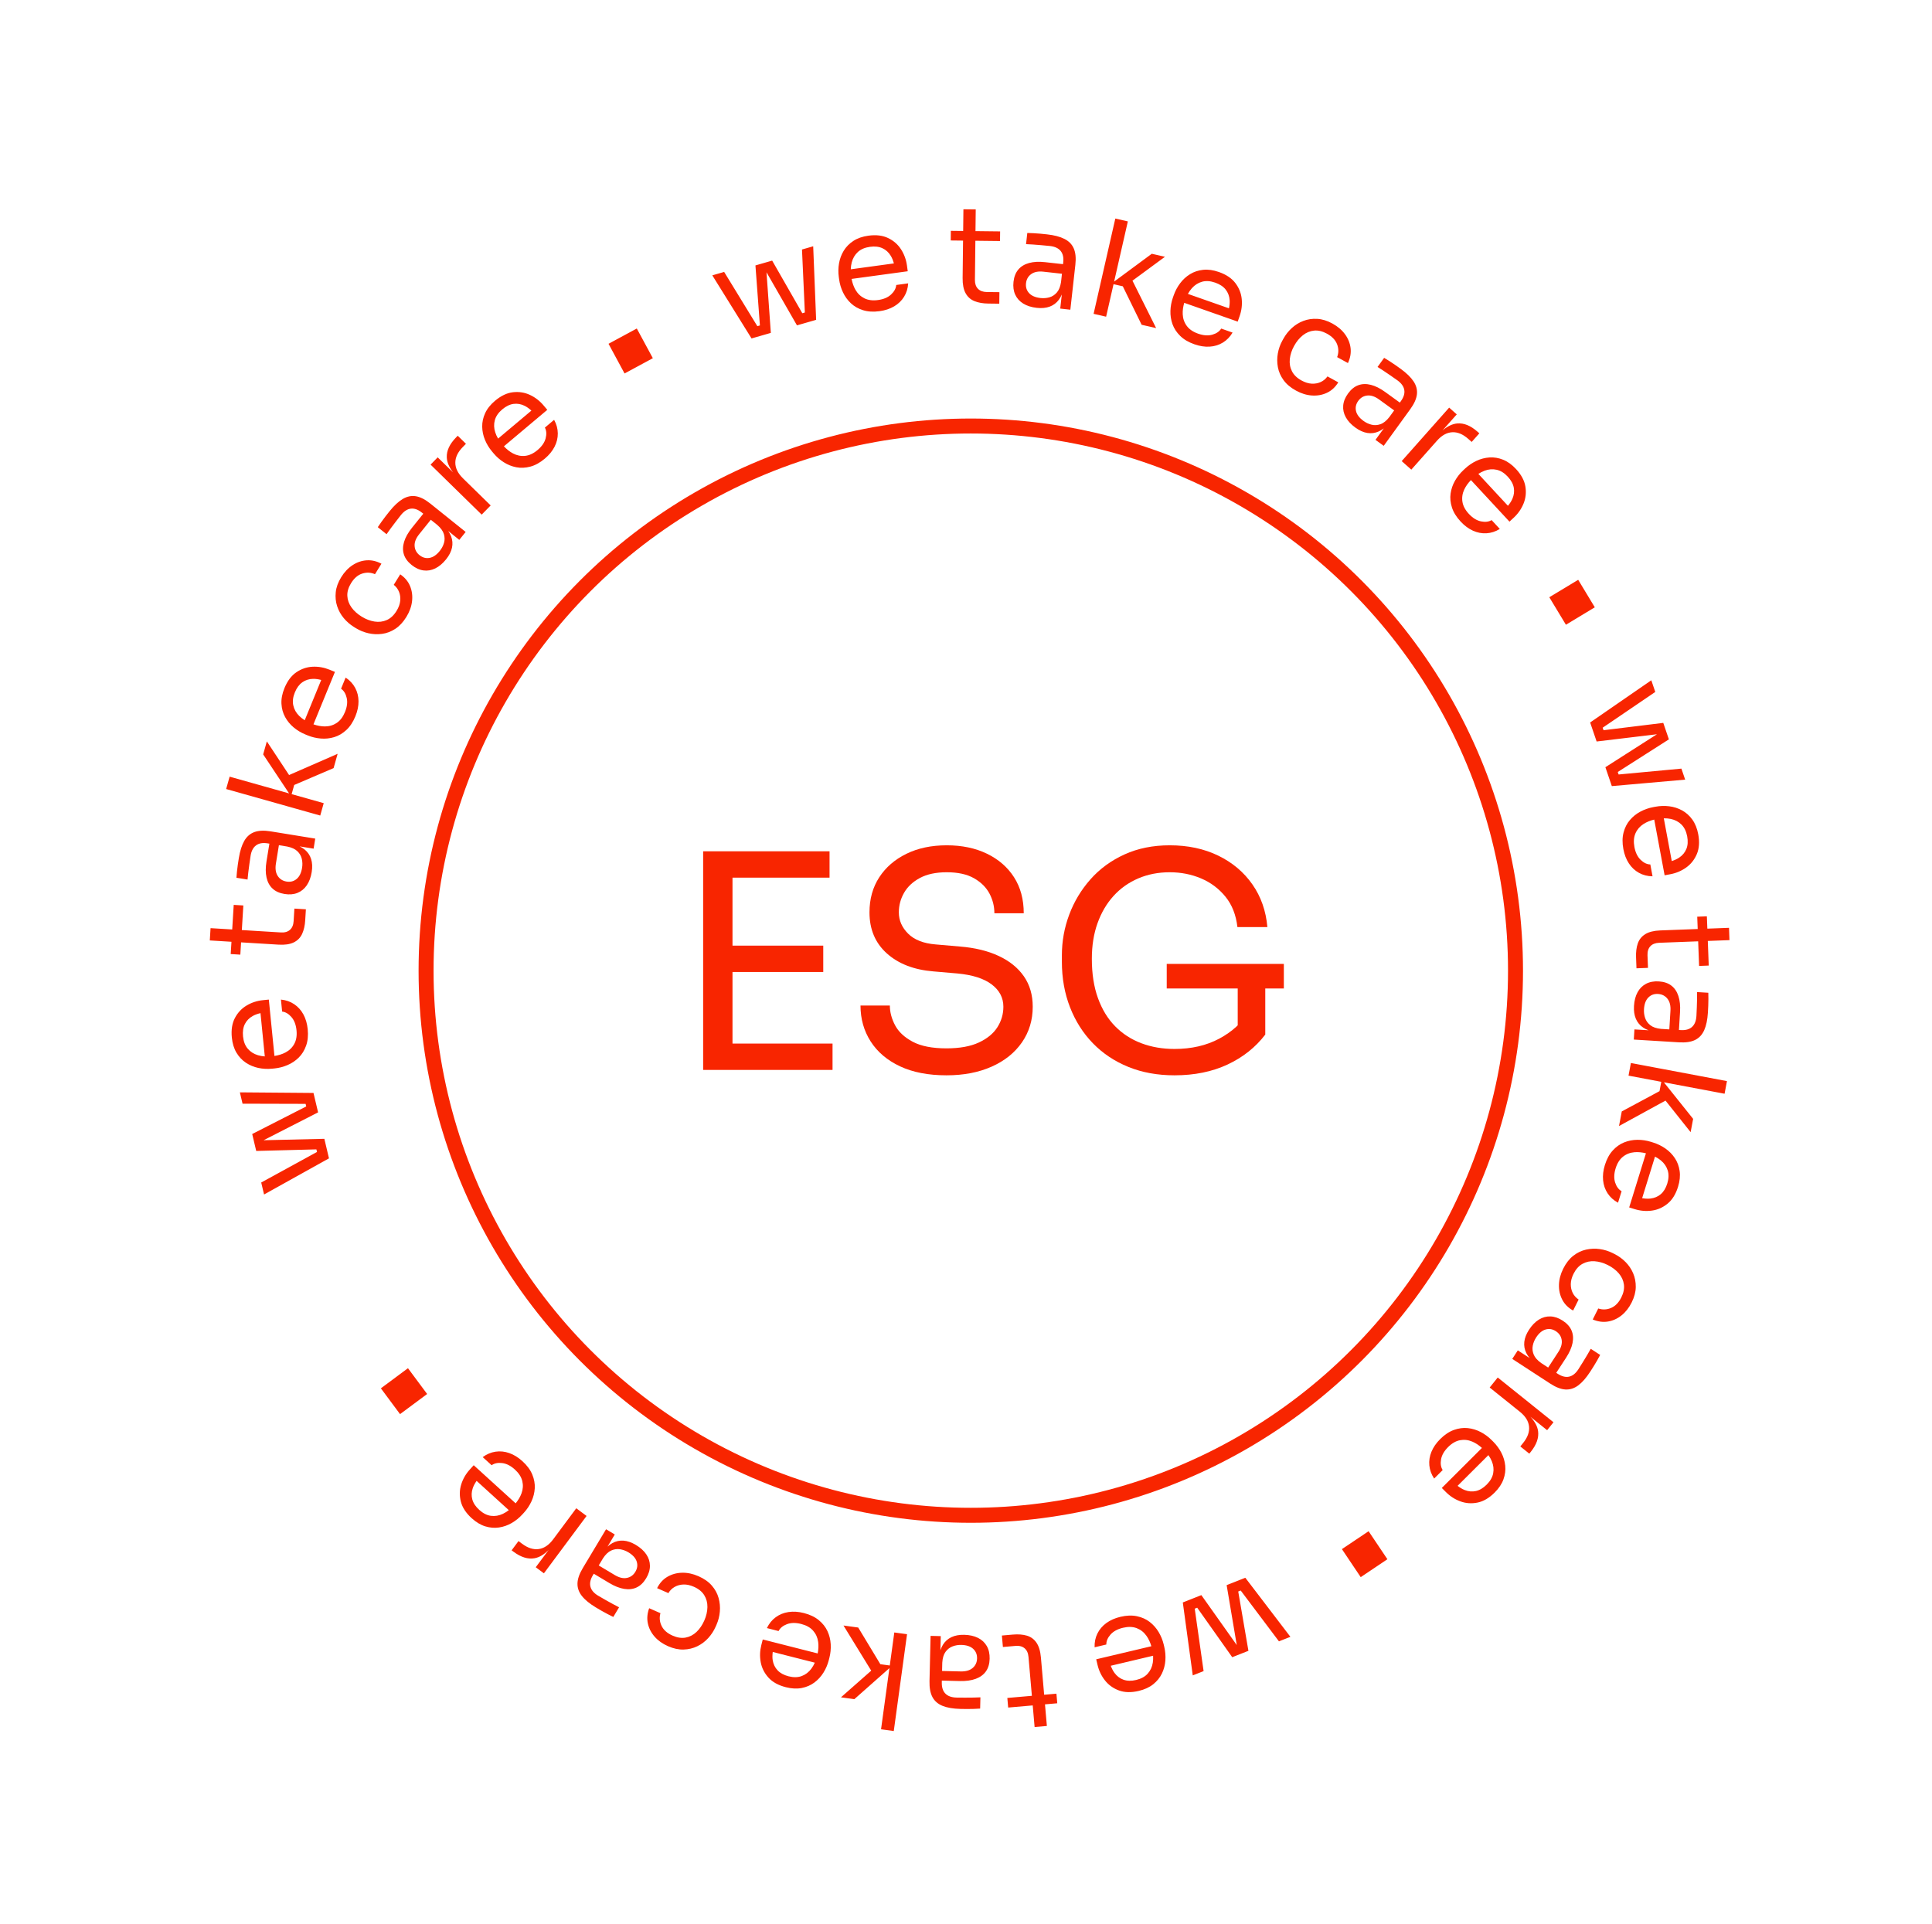 <?xml version="1.0" encoding="UTF-8"?>
<svg width="258px" height="257px" viewBox="0 0 258 257" version="1.1" xmlns="http://www.w3.org/2000/svg" xmlns:xlink="http://www.w3.org/1999/xlink">
    <title>Group 4</title>
    <g id="Symbols" stroke="none" stroke-width="1" fill="none" fill-rule="evenodd">
        <g id="Bielefeld-einfachx-10T"></g>
        <g id="footer-HD" transform="translate(-831, -6)">
            <g id="Group-4" transform="translate(825, 0)">
                <g id="Group-5" transform="translate(61.898, 61.898)">
                    <circle id="Oval" stroke="#F82500" stroke-width="2" cx="73.742" cy="73.742" r="72.742"></circle>
                    <g id="ESG" transform="translate(33.5, 48)" fill="#F82500" fill-rule="nonzero">
                        <path d="M4.5,39 L4.5,9.8 L8.42,9.8 L8.42,39 L4.5,39 Z M7.62,39 L7.62,35.48 L21.78,35.48 L21.78,39 L7.62,39 Z M7.62,25.92 L7.62,22.4 L20.54,22.4 L20.54,25.92 L7.62,25.92 Z M7.62,13.32 L7.62,9.8 L21.38,9.8 L21.38,13.32 L7.62,13.32 Z" id="Shape"></path>
                        <path d="M36.993,39.72 C34.567,39.72 32.5,39.32 30.793,38.52 C29.087,37.72 27.78,36.613 26.873,35.2 C25.967,33.787 25.513,32.187 25.513,30.4 L29.433,30.4 C29.433,31.28 29.667,32.16 30.133,33.04 C30.6,33.92 31.387,34.653 32.493,35.24 C33.6,35.827 35.1,36.12 36.993,36.12 C38.753,36.12 40.193,35.86 41.313,35.34 C42.433,34.82 43.26,34.14 43.793,33.3 C44.327,32.46 44.593,31.547 44.593,30.56 C44.593,29.36 44.073,28.367 43.033,27.58 C41.993,26.793 40.473,26.307 38.473,26.12 L35.233,25.84 C32.647,25.627 30.58,24.827 29.033,23.44 C27.487,22.053 26.713,20.227 26.713,17.96 C26.713,16.173 27.147,14.613 28.013,13.28 C28.88,11.947 30.087,10.9 31.633,10.14 C33.18,9.38 34.98,9 37.033,9 C39.06,9 40.847,9.373 42.393,10.12 C43.94,10.867 45.147,11.913 46.013,13.26 C46.88,14.607 47.313,16.213 47.313,18.08 L43.393,18.08 C43.393,17.147 43.173,16.267 42.733,15.44 C42.293,14.613 41.607,13.933 40.673,13.4 C39.74,12.867 38.527,12.6 37.033,12.6 C35.593,12.6 34.4,12.853 33.453,13.36 C32.507,13.867 31.8,14.527 31.333,15.34 C30.867,16.153 30.633,17.027 30.633,17.96 C30.633,19.027 31.047,19.973 31.873,20.8 C32.7,21.627 33.927,22.107 35.553,22.24 L38.793,22.52 C40.793,22.68 42.52,23.1 43.973,23.78 C45.427,24.46 46.547,25.367 47.333,26.5 C48.12,27.633 48.513,28.987 48.513,30.56 C48.513,32.347 48.033,33.933 47.073,35.32 C46.113,36.707 44.767,37.787 43.033,38.56 C41.3,39.333 39.287,39.72 36.993,39.72 Z" id="Path"></path>
                        <path d="M67.447,39.72 C65.18,39.72 63.127,39.347 61.287,38.6 C59.447,37.853 57.867,36.8 56.547,35.44 C55.227,34.08 54.207,32.473 53.487,30.62 C52.767,28.767 52.407,26.747 52.407,24.56 L52.407,23.68 C52.407,21.813 52.733,20.007 53.387,18.26 C54.04,16.513 54.987,14.94 56.227,13.54 C57.467,12.14 58.98,11.033 60.767,10.22 C62.553,9.407 64.567,9 66.807,9 C69.233,9 71.393,9.46 73.287,10.38 C75.18,11.3 76.7,12.58 77.847,14.22 C78.993,15.86 79.66,17.76 79.847,19.92 L75.847,19.92 C75.66,18.293 75.127,16.94 74.247,15.86 C73.367,14.78 72.28,13.967 70.987,13.42 C69.693,12.873 68.3,12.6 66.807,12.6 C65.287,12.6 63.887,12.873 62.607,13.42 C61.327,13.967 60.227,14.747 59.307,15.76 C58.387,16.773 57.673,17.987 57.167,19.4 C56.66,20.813 56.407,22.4 56.407,24.16 C56.407,26.16 56.68,27.913 57.227,29.42 C57.773,30.927 58.54,32.18 59.527,33.18 C60.513,34.18 61.68,34.933 63.027,35.44 C64.373,35.947 65.847,36.2 67.447,36.2 C69.713,36.2 71.707,35.74 73.427,34.82 C75.147,33.9 76.447,32.707 77.327,31.24 L75.887,36 L75.887,27.32 L79.567,27.32 L79.567,34.28 C78.26,35.987 76.58,37.32 74.527,38.28 C72.473,39.24 70.113,39.72 67.447,39.72 Z M66.407,28.12 L66.407,24.84 L82.047,24.84 L82.047,28.12 L66.407,28.12 Z" id="Shape"></path>
                    </g>
                </g>
                <g id="Group-92" transform="translate(135.5, 135.5) rotate(-71) translate(-135.5, -135.5)translate(28.898, 28.898)">
                    <path d="M106.602,213.203 C165.476,213.203 213.203,165.476 213.203,106.602 C213.203,47.727 165.476,0 106.602,0 C47.727,0 0,47.727 0,106.602 C0,165.476 47.727,213.203 106.602,213.203 Z" id="Stroke-1"></path>
                    <path d="M13.351,74.009 L14.817,74.475 L14.632,75.054 C14.343,75.963 14.363,76.739 14.691,77.38 C15.018,78.023 15.636,78.488 16.545,78.777 L21.47,80.342 L20.95,81.978 L11.85,79.085 L12.262,77.79 L15,78.661 C14.214,78.283 13.66,77.811 13.346,77.244 C12.912,76.462 12.881,75.486 13.253,74.316 L13.351,74.009 Z M19.478,64.779 C20.254,64.755 21.008,64.902 21.742,65.218 L22.449,65.522 L19.458,72.474 C19.975,72.664 20.48,72.77 20.971,72.779 C21.557,72.791 22.086,72.646 22.56,72.343 C23.034,72.041 23.412,71.561 23.695,70.905 C23.992,70.215 24.08,69.588 23.959,69.023 C23.839,68.459 23.594,68.046 23.227,67.784 L23.863,66.305 C24.414,66.685 24.83,67.15 25.113,67.699 C25.396,68.249 25.534,68.848 25.528,69.493 C25.523,70.141 25.372,70.808 25.074,71.498 C24.745,72.265 24.328,72.871 23.825,73.316 C23.322,73.762 22.779,74.066 22.196,74.231 C21.612,74.395 21.016,74.447 20.407,74.385 C19.797,74.325 19.213,74.174 18.654,73.934 L18.359,73.806 C17.789,73.561 17.273,73.239 16.809,72.838 C16.345,72.438 15.973,71.969 15.691,71.432 C15.409,70.896 15.256,70.301 15.232,69.649 C15.208,68.996 15.354,68.303 15.669,67.569 C16.079,66.616 16.623,65.919 17.299,65.477 C17.976,65.035 18.702,64.802 19.478,64.779 Z M19.511,66.399 C18.972,66.401 18.492,66.544 18.07,66.83 C17.649,67.116 17.308,67.56 17.049,68.163 C16.781,68.786 16.7,69.365 16.808,69.898 C16.917,70.431 17.174,70.905 17.579,71.32 C17.788,71.533 18.029,71.728 18.301,71.905 L20.597,66.567 C20.219,66.458 19.855,66.398 19.511,66.399 Z M14.713,88.097 L15.226,85.665 L16.311,85.894 L16.311,85.894 C16.913,86.046 17.36,86.277 17.654,86.589 C17.947,86.9 18.129,87.253 18.198,87.645 C18.268,88.037 18.26,88.432 18.177,88.828 C18.034,89.505 17.767,89.991 17.376,90.286 C16.984,90.581 16.533,90.674 16.019,90.566 C15.506,90.458 15.124,90.188 14.874,89.757 C14.623,89.328 14.57,88.774 14.713,88.097 M10.967,89.134 C11.029,88.781 11.095,88.411 11.164,88.024 C11.234,87.636 11.307,87.262 11.383,86.9 C11.519,86.259 11.785,85.806 12.182,85.543 C12.579,85.279 13.098,85.215 13.739,85.351 L13.967,85.399 L13.468,87.761 C13.298,88.566 13.266,89.278 13.373,89.898 C13.48,90.517 13.723,91.022 14.103,91.413 C14.484,91.804 15.007,92.07 15.672,92.211 C16.313,92.346 16.89,92.325 17.403,92.147 C17.916,91.969 18.346,91.651 18.691,91.194 C19.037,90.737 19.285,90.159 19.433,89.459 C19.57,88.806 19.571,88.224 19.436,87.714 C19.299,87.204 19.035,86.771 18.641,86.414 C18.452,86.242 18.231,86.09 17.982,85.955 L19.835,86.345 L20.115,85.016 L14.201,83.767 C13.326,83.583 12.602,83.582 12.027,83.765 C11.452,83.949 10.987,84.319 10.632,84.878 C10.276,85.436 9.998,86.193 9.795,87.15 C9.736,87.43 9.678,87.722 9.619,88.026 C9.562,88.332 9.511,88.628 9.468,88.918 C9.425,89.207 9.388,89.483 9.357,89.744 L10.827,90.054 C10.858,89.793 10.905,89.486 10.967,89.134 M9.309,101.626 C9.745,102.063 10.247,102.404 10.812,102.647 C11.379,102.891 11.964,103.038 12.57,103.089 L12.891,103.115 C13.473,103.163 14.064,103.113 14.661,102.965 C15.26,102.817 15.816,102.567 16.329,102.214 C16.843,101.862 17.267,101.397 17.601,100.821 C17.936,100.245 18.137,99.546 18.205,98.726 C18.271,97.919 18.18,97.179 17.93,96.506 C17.681,95.834 17.299,95.276 16.785,94.833 C16.272,94.39 15.642,94.12 14.897,94.022 L14.761,95.662 C15.161,95.743 15.512,95.915 15.813,96.179 C16.115,96.443 16.344,96.779 16.502,97.186 C16.659,97.594 16.716,98.065 16.672,98.6 C16.615,99.29 16.411,99.849 16.058,100.281 C15.706,100.712 15.25,101.019 14.69,101.2 C14.131,101.381 13.525,101.445 12.872,101.391 C12.194,101.335 11.598,101.173 11.082,100.902 C10.566,100.633 10.172,100.259 9.9,99.782 C9.628,99.305 9.52,98.728 9.576,98.051 C9.641,97.267 9.892,96.66 10.328,96.229 C10.764,95.798 11.282,95.566 11.883,95.532 L12.018,93.893 C11.278,93.879 10.621,94.043 10.049,94.385 C9.477,94.726 9.016,95.203 8.666,95.814 C8.317,96.425 8.109,97.129 8.044,97.924 C7.978,98.721 8.064,99.428 8.3,100.045 C8.535,100.663 8.872,101.19 9.309,101.626 M135.016,19.109 C135.193,18.615 135.513,18.274 135.973,18.085 C136.433,17.895 136.989,17.917 137.64,18.151 L139.98,18.991 L139.605,20.035 C139.372,20.61 139.082,21.022 138.733,21.27 C138.384,21.518 138.01,21.651 137.613,21.666 C137.214,21.681 136.825,21.62 136.443,21.483 C135.792,21.25 135.347,20.919 135.109,20.491 C134.87,20.063 134.839,19.602 135.016,19.109 M134.029,21.671 C134.435,22.076 134.974,22.399 135.647,22.642 C136.275,22.867 136.852,22.947 137.375,22.882 C137.899,22.817 138.365,22.614 138.773,22.272 C138.968,22.109 139.149,21.91 139.317,21.682 L138.677,23.463 L139.956,23.923 L141.999,18.234 C142.301,17.393 142.4,16.675 142.297,16.081 C142.194,15.487 141.89,14.975 141.385,14.547 C140.88,14.119 140.168,13.739 139.248,13.408 C138.979,13.312 138.698,13.215 138.404,13.115 C138.11,13.016 137.823,12.925 137.542,12.843 C137.261,12.761 136.993,12.688 136.738,12.621 L136.231,14.035 C136.485,14.101 136.783,14.189 137.124,14.298 C137.464,14.408 137.822,14.524 138.196,14.646 C138.57,14.767 138.931,14.891 139.279,15.016 C139.896,15.237 140.308,15.563 140.515,15.992 C140.722,16.421 140.715,16.944 140.493,17.561 L140.415,17.78 L138.143,16.963 C137.368,16.686 136.667,16.557 136.039,16.578 C135.411,16.6 134.876,16.772 134.438,17.096 C133.998,17.419 133.664,17.901 133.434,18.541 C133.213,19.157 133.155,19.732 133.262,20.265 C133.367,20.797 133.624,21.266 134.029,21.671 M9.76,112.805 C9.998,112.354 10.355,112.002 10.83,111.748 C11.13,111.587 11.487,111.48 11.868,111.398 L12.345,117.177 C12.022,117.148 11.717,117.09 11.433,116.999 C10.881,116.824 10.432,116.526 10.086,116.106 C9.74,115.686 9.539,115.137 9.483,114.46 C9.43,113.807 9.522,113.254 9.76,112.805 M8.576,116.625 C8.904,117.19 9.318,117.644 9.819,117.985 C10.32,118.327 10.868,118.565 11.466,118.701 C12.063,118.838 12.671,118.88 13.289,118.829 L13.609,118.802 C14.215,118.753 14.802,118.612 15.369,118.38 C15.936,118.148 16.438,117.822 16.876,117.403 C17.314,116.984 17.65,116.46 17.885,115.831 C18.121,115.201 18.204,114.47 18.136,113.639 C18.074,112.891 17.894,112.23 17.595,111.656 C17.297,111.082 16.894,110.62 16.386,110.266 C15.879,109.913 15.293,109.699 14.629,109.622 L14.761,111.226 C15.209,111.285 15.618,111.535 15.989,111.977 C16.361,112.419 16.577,113.014 16.639,113.763 C16.698,114.475 16.588,115.076 16.312,115.565 C16.035,116.055 15.636,116.432 15.113,116.696 C14.676,116.918 14.18,117.061 13.634,117.137 L13.011,109.593 L12.245,109.657 C11.45,109.723 10.714,109.948 10.04,110.332 C9.366,110.717 8.834,111.263 8.444,111.971 C8.053,112.679 7.901,113.549 7.987,114.583 C8.052,115.38 8.249,116.06 8.576,116.625 M197.402,88.231 C196.793,88.342 196.29,88.317 195.895,88.157 C195.498,87.996 195.186,87.751 194.96,87.423 C194.734,87.095 194.576,86.733 194.488,86.337 C194.336,85.663 194.377,85.11 194.611,84.679 C194.844,84.248 195.216,83.975 195.728,83.86 C196.24,83.745 196.699,83.832 197.106,84.119 C197.512,84.407 197.791,84.888 197.942,85.563 L198.486,87.987 L197.402,88.231 Z M202.604,83.509 C202.53,83.208 202.453,82.917 202.371,82.636 C202.29,82.355 202.209,82.089 202.128,81.838 L200.663,82.167 C200.743,82.418 200.829,82.716 200.919,83.063 C201.008,83.409 201.102,83.773 201.2,84.154 C201.298,84.535 201.387,84.906 201.468,85.267 C201.611,85.906 201.558,86.429 201.306,86.833 C201.055,87.238 200.609,87.512 199.97,87.655 L199.743,87.706 L199.214,85.35 C199.034,84.548 198.767,83.887 198.413,83.368 C198.058,82.849 197.626,82.491 197.117,82.293 C196.609,82.096 196.023,82.071 195.36,82.22 C194.721,82.364 194.204,82.623 193.812,82.998 C193.419,83.373 193.161,83.84 193.036,84.4 C192.911,84.959 192.927,85.588 193.083,86.286 C193.23,86.937 193.47,87.467 193.806,87.874 C194.142,88.281 194.562,88.566 195.069,88.727 C195.312,88.804 195.576,88.85 195.859,88.87 L194.012,89.284 L194.31,90.61 L200.208,89.288 C201.08,89.093 201.739,88.791 202.186,88.386 C202.633,87.98 202.901,87.449 202.992,86.794 C203.084,86.139 203.023,85.333 202.809,84.38 C202.746,84.101 202.677,83.811 202.604,83.509 L202.604,83.509 Z M123.446,17.793 C123.724,18.351 124.126,18.834 124.651,19.245 C125.176,19.656 125.839,19.952 126.642,20.132 C127.433,20.309 128.178,20.32 128.879,20.166 C129.579,20.012 130.185,19.71 130.694,19.263 C131.204,18.816 131.559,18.229 131.757,17.504 L130.152,17.144 C130.017,17.529 129.798,17.852 129.495,18.114 C129.192,18.376 128.828,18.557 128.402,18.657 C127.976,18.757 127.502,18.748 126.978,18.631 C126.304,18.48 125.777,18.2 125.398,17.791 C125.02,17.382 124.779,16.888 124.677,16.31 C124.575,15.731 124.595,15.122 124.739,14.482 C124.887,13.819 125.131,13.25 125.469,12.776 C125.808,12.303 126.231,11.964 126.742,11.761 C127.251,11.558 127.838,11.53 128.501,11.679 C129.268,11.851 129.836,12.183 130.202,12.675 C130.568,13.166 130.726,13.712 130.678,14.311 L132.283,14.671 C132.398,13.939 132.326,13.267 132.067,12.653 C131.808,12.038 131.399,11.516 130.842,11.086 C130.285,10.656 129.616,10.353 128.837,10.178 C128.058,10.003 127.346,9.99 126.702,10.14 C126.058,10.288 125.489,10.549 124.997,10.921 C124.504,11.293 124.098,11.742 123.778,12.269 C123.458,12.796 123.232,13.356 123.099,13.949 L123.028,14.263 C122.901,14.833 122.869,15.425 122.933,16.038 C122.997,16.651 123.168,17.236 123.446,17.793 M194.983,95.431 L199.41,94.954 L199.546,96.216 L195.505,100.268 L195.718,102.241 L200.676,97.192 L205.108,100.256 L204.914,98.46 L199.762,94.915 L207.961,94.031 L207.777,92.324 L194.799,93.725 L194.983,95.431 Z M80.645,20.063 C81.047,20.466 81.525,20.695 82.079,20.752 C82.632,20.808 83.254,20.741 83.943,20.549 L85.356,20.158 L84.945,18.676 L83.326,19.125 C82.831,19.262 82.412,19.233 82.067,19.038 C81.723,18.843 81.482,18.499 81.345,18.004 L79.95,12.973 L83.12,12.094 L82.776,10.853 L79.606,11.732 L78.831,8.941 L77.246,9.38 L78.02,12.172 L76.435,12.611 L76.779,13.852 L78.364,13.413 L79.702,18.237 C79.928,19.053 80.243,19.662 80.645,20.063 M65.225,18.878 C65.502,18.41 65.949,18.034 66.566,17.75 C67.162,17.476 67.712,17.374 68.217,17.444 C68.721,17.514 69.174,17.729 69.576,18.089 C69.832,18.318 70.061,18.607 70.269,18.941 L64.99,21.367 C64.906,21.054 64.857,20.748 64.845,20.45 C64.821,19.87 64.948,19.347 65.225,18.878 M63.759,22.818 L63.893,23.111 C64.147,23.663 64.48,24.166 64.892,24.62 C65.303,25.074 65.781,25.435 66.325,25.703 C66.867,25.972 67.475,26.109 68.147,26.115 C68.819,26.121 69.534,25.95 70.292,25.602 C70.974,25.288 71.534,24.893 71.972,24.417 C72.408,23.941 72.706,23.404 72.864,22.806 C73.023,22.208 73.025,21.585 72.871,20.934 L71.408,21.606 C71.505,22.047 71.41,22.517 71.122,23.016 C70.833,23.516 70.347,23.924 69.665,24.237 C69.015,24.536 68.413,24.638 67.859,24.545 C67.305,24.453 66.814,24.206 66.386,23.805 C66.029,23.469 65.725,23.052 65.468,22.565 L72.344,19.404 L72.023,18.706 C71.69,17.98 71.228,17.366 70.636,16.864 C70.045,16.362 69.349,16.048 68.551,15.923 C67.752,15.798 66.882,15.952 65.939,16.385 C65.213,16.719 64.641,17.136 64.221,17.637 C63.803,18.138 63.518,18.682 63.368,19.269 C63.217,19.856 63.181,20.454 63.256,21.061 C63.333,21.669 63.5,22.255 63.759,22.818 M109.482,10.912 C109.733,10.389 110.091,9.986 110.555,9.702 C111.019,9.417 111.59,9.294 112.269,9.334 C112.923,9.371 113.456,9.539 113.87,9.836 C114.282,10.135 114.581,10.537 114.768,11.043 C114.887,11.366 114.954,11.728 114.982,12.121 L109.18,11.79 C109.254,11.474 109.354,11.181 109.482,10.912 M108.328,16.246 C108.682,16.738 109.154,17.144 109.745,17.464 C110.335,17.784 111.047,17.968 111.881,18.016 C112.63,18.058 113.31,17.972 113.919,17.756 C114.528,17.54 115.044,17.205 115.463,16.752 C115.883,16.298 116.177,15.748 116.346,15.1 L114.739,15.008 C114.618,15.444 114.313,15.814 113.824,16.12 C113.335,16.427 112.716,16.559 111.966,16.516 C111.252,16.475 110.672,16.284 110.226,15.942 C109.78,15.6 109.462,15.153 109.273,14.598 C109.114,14.134 109.04,13.623 109.042,13.071 L116.598,13.503 L116.641,12.735 C116.687,11.937 116.566,11.179 116.279,10.457 C115.991,9.737 115.524,9.134 114.877,8.649 C114.231,8.164 113.39,7.893 112.354,7.834 C111.556,7.788 110.855,7.889 110.25,8.135 C109.645,8.381 109.139,8.728 108.731,9.176 C108.323,9.625 108.011,10.135 107.793,10.708 C107.575,11.281 107.449,11.876 107.413,12.495 L107.395,12.816 C107.36,13.424 107.418,14.024 107.57,14.618 C107.721,15.211 107.973,15.754 108.328,16.246 M19.614,125.899 L15.247,126.764 L15,125.519 L18.669,121.128 L18.283,119.181 L13.788,124.646 L9.104,121.983 L9.455,123.755 L14.9,126.833 L6.809,128.436 L7.143,130.119 L19.948,127.583 L19.614,125.899 Z M192.362,61.273 C192.84,61.533 193.232,61.966 193.538,62.573 C193.834,63.158 193.956,63.704 193.904,64.211 C193.852,64.717 193.654,65.178 193.309,65.592 C193.089,65.857 192.81,66.097 192.484,66.317 L189.866,61.129 C190.176,61.034 190.48,60.974 190.777,60.951 C191.356,60.906 191.884,61.014 192.362,61.273 M190.108,59.386 C189.503,59.485 188.924,59.673 188.371,59.952 L188.084,60.097 C187.541,60.371 187.05,60.722 186.612,61.15 C186.174,61.578 185.83,62.068 185.582,62.621 C185.333,63.174 185.218,63.786 185.236,64.458 C185.255,65.13 185.452,65.838 185.828,66.583 C186.166,67.253 186.582,67.798 187.073,68.218 C187.565,68.637 188.112,68.915 188.716,69.052 C189.319,69.188 189.942,69.167 190.587,68.989 L189.862,67.552 C189.425,67.665 188.952,67.587 188.441,67.317 C187.932,67.047 187.507,66.577 187.169,65.906 C186.847,65.268 186.722,64.67 186.795,64.112 C186.867,63.555 187.096,63.056 187.481,62.614 C187.804,62.244 188.209,61.925 188.687,61.65 L192.096,68.407 L192.782,68.061 C193.495,67.702 194.092,67.217 194.573,66.607 C195.053,65.998 195.341,65.291 195.436,64.489 C195.532,63.686 195.346,62.821 194.879,61.896 C194.52,61.183 194.081,60.626 193.566,60.225 C193.05,59.825 192.495,59.56 191.903,59.432 C191.311,59.303 190.713,59.288 190.108,59.386 M177.046,51.928 L178.187,53.553 L178.187,53.553 L178.362,53.801 L185.827,50.617 L180.448,56.772 L180.653,57.065 L180.681,57.105 L181.29,57.972 L181.29,57.972 L181.978,58.953 L191.139,55.383 L190.245,54.109 L182.414,57.209 L182.212,56.919 L187.546,50.826 L186.211,48.923 L178.826,52.097 L178.622,51.806 L184.029,45.256 L183.084,43.909 L176.82,51.606 L177.046,51.928 Z M193.618,75.634 C192.815,75.9 192.223,76.244 191.841,76.666 C191.459,77.087 191.254,77.576 191.225,78.132 C191.196,78.688 191.294,79.306 191.519,79.984 L191.98,81.376 L193.44,80.892 L192.911,79.297 C192.75,78.81 192.758,78.389 192.936,78.036 C193.113,77.682 193.445,77.424 193.932,77.263 L198.888,75.62 L199.924,78.743 L201.146,78.338 L200.11,75.215 L202.86,74.303 L202.342,72.742 L199.593,73.653 L199.075,72.092 L197.853,72.497 L198.371,74.058 L193.618,75.634 Z M31.841,53.002 L28.123,50.457 L25.699,53.998 L29.418,56.544 L31.841,53.002 Z M153.966,21.435 C154.535,21.228 155.145,21.155 155.796,21.219 C156.446,21.282 157.113,21.518 157.798,21.929 C158.688,22.462 159.307,23.093 159.655,23.823 C160.002,24.553 160.136,25.304 160.056,26.076 C159.975,26.848 159.73,27.576 159.319,28.261 L158.924,28.921 L152.432,25.029 C152.175,25.517 152.003,26.003 151.928,26.489 C151.838,27.067 151.911,27.612 152.148,28.122 C152.384,28.632 152.809,29.071 153.422,29.438 C154.067,29.824 154.676,29.995 155.252,29.951 C155.827,29.907 156.269,29.72 156.578,29.39 L157.959,30.218 C157.509,30.713 156.992,31.064 156.41,31.271 C155.827,31.478 155.217,31.535 154.576,31.443 C153.936,31.351 153.294,31.113 152.65,30.727 C151.935,30.298 151.389,29.804 151.015,29.246 C150.64,28.688 150.411,28.109 150.326,27.509 C150.241,26.909 150.269,26.311 150.411,25.715 C150.552,25.119 150.78,24.56 151.092,24.039 L151.258,23.763 C151.576,23.231 151.965,22.762 152.424,22.356 C152.882,21.95 153.397,21.643 153.966,21.435 Z M155.542,22.743 L155.338,22.747 C154.795,22.783 154.291,22.974 153.826,23.322 C153.587,23.5 153.362,23.713 153.151,23.959 L158.135,26.946 C158.293,26.585 158.401,26.234 158.446,25.893 C158.516,25.358 158.437,24.862 158.21,24.406 C157.983,23.951 157.588,23.554 157.026,23.217 C156.443,22.868 155.88,22.712 155.338,22.747 Z M146.932,16.566 L148.16,17.149 L146.927,19.747 C147.408,19.017 147.95,18.532 148.555,18.296 C149.389,17.972 150.36,18.074 151.469,18.6 L151.76,18.738 L151.101,20.127 L150.552,19.867 C149.69,19.458 148.919,19.373 148.239,19.611 C147.558,19.849 147.014,20.399 146.605,21.261 L144.39,25.929 L142.839,25.194 L146.932,16.566 Z M152.335,183.195 C153.005,183.144 153.622,183.228 154.186,183.451 C154.75,183.671 155.257,183.991 155.706,184.408 C156.155,184.825 156.529,185.298 156.829,185.827 L156.988,186.107 C157.294,186.646 157.51,187.215 157.637,187.814 C157.765,188.413 157.778,189.012 157.679,189.61 C157.58,190.208 157.342,190.774 156.967,191.309 C156.591,191.843 156.057,192.308 155.362,192.702 C154.46,193.213 153.605,193.441 152.799,193.384 C151.993,193.327 151.274,193.074 150.641,192.624 C150.009,192.173 149.496,191.601 149.102,190.907 L148.723,190.238 L155.307,186.505 C155.01,186.041 154.671,185.651 154.285,185.347 C153.826,184.984 153.316,184.779 152.756,184.734 C152.195,184.689 151.605,184.843 150.982,185.195 C150.329,185.565 149.88,186.012 149.635,186.534 C149.39,187.057 149.335,187.534 149.469,187.964 L148.069,188.759 C147.86,188.123 147.809,187.501 147.916,186.893 C148.023,186.283 148.274,185.724 148.669,185.212 C149.064,184.7 149.588,184.259 150.241,183.889 C150.968,183.477 151.665,183.246 152.335,183.195 Z M155.884,187.658 L150.83,190.523 C151.066,190.838 151.319,191.106 151.594,191.313 C152.025,191.638 152.494,191.813 153.003,191.84 C153.511,191.867 154.051,191.719 154.621,191.396 C155.212,191.06 155.626,190.647 155.862,190.158 C156.098,189.667 156.179,189.134 156.107,188.559 C156.069,188.263 155.994,187.963 155.884,187.658 Z M164.782,174.191 L172.77,180.078 L171.471,181.088 L164.667,176 L164.387,176.218 L167.911,183.442 L166.075,184.868 L159.732,179.831 L159.453,180.047 L162.924,187.721 L161.696,188.674 L157.691,179.695 L157.998,179.456 L158.637,178.961 L159.037,178.65 L159.513,178.28 L159.796,178.061 L166.201,183.139 L162.663,175.836 L162.903,175.65 L164.471,174.432 L164.782,174.191 Z M130.897,192.052 C131.586,191.86 132.213,191.813 132.779,191.91 C133.343,192.007 133.823,192.242 134.217,192.615 C134.611,192.988 134.896,193.49 135.071,194.122 C135.253,194.777 135.258,195.364 135.086,195.882 C134.914,196.399 134.578,196.848 134.077,197.228 C133.576,197.608 132.929,197.908 132.137,198.128 L129.811,198.774 L129.873,198.997 C130.047,199.629 130.344,200.06 130.76,200.291 C131.177,200.522 131.702,200.549 132.333,200.375 C132.689,200.276 133.055,200.168 133.431,200.051 C133.807,199.935 134.166,199.823 134.507,199.716 C134.849,199.609 135.142,199.509 135.389,199.416 L135.79,200.863 C135.544,200.957 135.283,201.051 135.005,201.146 C134.729,201.241 134.442,201.333 134.145,201.421 C133.848,201.51 133.561,201.593 133.285,201.669 C132.344,201.93 131.543,202.032 130.884,201.973 C130.224,201.915 129.681,201.673 129.253,201.247 C128.826,200.821 128.492,200.177 128.254,199.316 L126.639,193.492 L127.948,193.129 L128.455,194.952 C128.459,194.669 128.493,194.404 128.558,194.157 C128.694,193.642 128.957,193.208 129.347,192.852 C129.737,192.497 130.254,192.23 130.897,192.052 Z M138.957,189.816 C139.514,189.818 140.012,189.999 140.452,190.359 C140.891,190.719 141.264,191.294 141.57,192.083 L143.378,196.752 L144.912,196.158 L145.377,197.358 L143.843,197.953 L144.889,200.654 L143.355,201.248 L142.309,198.547 L139.241,199.735 L138.776,198.534 L141.844,197.346 L139.959,192.477 C139.773,191.999 139.499,191.68 139.137,191.52 C138.775,191.36 138.355,191.372 137.876,191.557 L136.309,192.164 L135.754,190.73 L137.121,190.201 C137.788,189.942 138.4,189.814 138.957,189.816 Z M132.578,193.497 C132.136,193.285 131.582,193.272 130.915,193.457 C130.525,193.565 130.171,193.74 129.855,193.982 C129.539,194.225 129.31,194.548 129.169,194.952 C129.027,195.356 129.028,195.86 129.17,196.463 L129.466,197.533 L131.862,196.868 C132.528,196.684 132.994,196.381 133.261,195.961 C133.528,195.54 133.591,195.077 133.452,194.571 C133.312,194.066 133.021,193.708 132.578,193.497 Z M166.876,37.097 L170.035,40.003 L173.086,36.687 L169.927,33.781 L166.876,37.097 Z M203.606,109.349 C203.328,109.776 202.943,110.096 202.447,110.307 C202.13,110.442 201.772,110.528 201.381,110.575 L201.417,104.765 C201.736,104.822 202.035,104.907 202.31,105.022 C202.845,105.246 203.266,105.583 203.573,106.031 C203.88,106.48 204.032,107.045 204.027,107.724 C204.023,108.38 203.883,108.921 203.606,109.349 M204.005,104.183 C203.537,103.798 203.011,103.512 202.428,103.324 C201.845,103.135 201.243,103.039 200.623,103.035 L200.302,103.033 C199.694,103.03 199.097,103.118 198.512,103.299 C197.927,103.48 197.397,103.76 196.924,104.138 C196.451,104.516 196.069,105.009 195.779,105.616 C195.489,106.221 195.341,106.942 195.337,107.776 C195.332,108.527 195.452,109.201 195.699,109.799 C195.945,110.397 196.306,110.894 196.78,111.29 C197.255,111.686 197.819,111.952 198.474,112.088 L198.485,110.479 C198.044,110.38 197.658,110.095 197.328,109.622 C196.997,109.149 196.834,108.537 196.839,107.786 C196.843,107.071 197.004,106.481 197.324,106.019 C197.642,105.556 198.073,105.215 198.617,104.999 C199.073,104.816 199.579,104.717 200.13,104.69 L200.082,112.259 L200.851,112.264 C201.65,112.269 202.402,112.109 203.108,111.786 C203.813,111.463 204.392,110.966 204.843,110.295 C205.294,109.624 205.523,108.77 205.529,107.734 C205.535,106.935 205.398,106.239 205.122,105.648 C204.846,105.056 204.473,104.567 204.005,104.183 M176.071,166.884 L179.529,169.772 L182.28,166.479 L178.822,163.59 L176.071,166.884 Z M121.853,194.393 L122.498,198.798 L121.242,198.982 L117.041,195.097 L115.077,195.384 L120.31,200.149 L117.415,204.693 L119.202,204.431 L122.549,199.148 L123.744,207.309 L125.442,207.06 L123.552,194.144 L121.853,194.393 Z M196.396,133.499 L195.672,135.877 L194.611,135.555 L194.612,135.554 C194.025,135.351 193.599,135.081 193.335,134.745 C193.069,134.409 192.919,134.042 192.884,133.646 C192.849,133.249 192.89,132.856 193.009,132.469 C193.209,131.807 193.518,131.346 193.934,131.086 C194.349,130.826 194.808,130.773 195.31,130.926 C195.811,131.078 196.168,131.38 196.38,131.831 C196.592,132.281 196.597,132.837 196.396,133.499 M200.218,132.793 C200.125,133.139 200.027,133.501 199.924,133.881 C199.821,134.261 199.716,134.628 199.608,134.981 C199.417,135.608 199.112,136.036 198.694,136.264 C198.276,136.492 197.753,136.51 197.126,136.32 L196.904,136.252 L197.606,133.942 C197.846,133.155 197.94,132.448 197.887,131.822 C197.835,131.196 197.636,130.671 197.291,130.248 C196.946,129.826 196.449,129.516 195.799,129.318 C195.172,129.127 194.595,129.097 194.068,129.23 C193.542,129.363 193.086,129.642 192.702,130.067 C192.317,130.492 192.02,131.047 191.813,131.731 C191.618,132.369 191.566,132.949 191.657,133.469 C191.749,133.989 191.974,134.443 192.335,134.834 C192.509,135.022 192.716,135.192 192.952,135.349 L191.141,134.798 L190.745,136.097 L196.528,137.857 C197.383,138.117 198.105,138.181 198.694,138.049 C199.282,137.916 199.778,137.587 200.18,137.062 C200.583,136.536 200.927,135.806 201.211,134.871 C201.295,134.597 201.379,134.311 201.463,134.013 C201.548,133.714 201.624,133.423 201.692,133.139 C201.76,132.854 201.821,132.582 201.874,132.325 L200.437,131.888 C200.383,132.146 200.31,132.448 200.218,132.793 M23.905,139.618 L24.501,140.958 C24.792,141.611 24.95,142.216 24.975,142.773 C25.001,143.328 24.845,143.835 24.506,144.292 C24.169,144.749 23.613,145.15 22.839,145.494 L18.264,147.529 L18.933,149.031 L17.757,149.555 L17.088,148.051 L14.441,149.229 L13.773,147.726 L16.42,146.549 L15.083,143.542 L16.259,143.019 L17.596,146.025 L22.367,143.903 C22.835,143.695 23.141,143.406 23.282,143.036 C23.425,142.667 23.392,142.247 23.183,141.779 L22.5,140.243 L23.905,139.618 Z M20.761,130.629 L21.172,131.924 L19.369,132.497 C19.652,132.492 19.919,132.516 20.168,132.571 C20.686,132.688 21.131,132.935 21.501,133.311 C21.87,133.688 22.156,134.195 22.358,134.831 C22.575,135.512 22.645,136.137 22.569,136.706 C22.494,137.274 22.277,137.762 21.919,138.169 C21.561,138.578 21.069,138.88 20.444,139.079 C19.796,139.285 19.211,139.311 18.687,139.159 C18.163,139.007 17.702,138.687 17.303,138.201 C16.905,137.714 16.581,137.08 16.332,136.296 L15.601,133.994 L15.38,134.065 C14.754,134.264 14.334,134.576 14.119,135.001 C13.904,135.426 13.896,135.95 14.094,136.576 C14.206,136.928 14.328,137.289 14.458,137.661 C14.589,138.032 14.714,138.386 14.834,138.723 C14.953,139.06 15.064,139.351 15.166,139.593 L13.735,140.048 C13.633,139.806 13.529,139.548 13.423,139.275 C13.318,139.002 13.215,138.719 13.116,138.425 C13.016,138.131 12.923,137.849 12.836,137.576 C12.54,136.644 12.409,135.848 12.443,135.186 C12.477,134.525 12.698,133.973 13.108,133.53 C13.518,133.087 14.149,132.73 15,132.46 L20.761,130.629 Z M19.395,133.211 C18.986,133.085 18.483,133.104 17.884,133.27 L16.828,133.605 L17.58,135.974 C17.79,136.633 18.11,137.088 18.54,137.339 C18.97,137.59 19.435,137.636 19.935,137.477 C20.435,137.318 20.782,137.014 20.977,136.565 C21.172,136.115 21.164,135.56 20.955,134.902 C20.832,134.515 20.644,134.168 20.39,133.862 C20.136,133.554 19.805,133.338 19.395,133.211 Z M187.632,146.615 C188.227,146.501 188.826,146.5 189.428,146.614 C190.03,146.726 190.599,146.926 191.135,147.214 L191.419,147.365 C191.965,147.658 192.453,148.023 192.881,148.462 C193.308,148.901 193.639,149.399 193.875,149.958 C194.11,150.516 194.212,151.122 194.18,151.774 C194.148,152.427 193.944,153.105 193.567,153.809 C193.077,154.723 192.477,155.372 191.765,155.755 C191.053,156.137 190.309,156.307 189.535,156.264 C188.76,156.221 188.02,156.011 187.316,155.634 L186.638,155.272 L190.21,148.599 C189.711,148.366 189.217,148.218 188.729,148.166 C188.146,148.104 187.606,148.204 187.108,148.465 C186.611,148.725 186.192,149.171 185.855,149.802 C185.5,150.464 185.36,151.081 185.431,151.654 C185.503,152.227 185.711,152.659 186.055,152.951 L185.296,154.37 C184.779,153.945 184.404,153.447 184.169,152.874 C183.934,152.303 183.848,151.695 183.908,151.051 C183.969,150.407 184.177,149.755 184.531,149.093 C184.925,148.357 185.391,147.789 185.93,147.388 C186.47,146.987 187.037,146.729 187.632,146.615 Z M191.315,149.265 L188.572,154.388 C188.94,154.528 189.297,154.619 189.639,154.647 C190.177,154.692 190.668,154.59 191.113,154.341 C191.557,154.092 191.934,153.678 192.243,153.1 C192.564,152.501 192.693,151.932 192.63,151.391 C192.569,150.85 192.353,150.357 191.984,149.909 C191.794,149.679 191.571,149.465 191.315,149.265 Z M189.597,139.032 L198.414,142.698 L197.892,143.953 L195.238,142.849 C195.989,143.294 196.5,143.811 196.765,144.404 C197.13,145.221 197.076,146.196 196.604,147.329 L196.481,147.627 L195.061,147.036 L195.294,146.475 C195.661,145.594 195.708,144.82 195.437,144.152 C195.166,143.485 194.59,142.967 193.709,142.602 L188.938,140.617 L189.597,139.032 Z M203.022,120.515 C202.625,120.041 202.156,119.659 201.614,119.366 C201.071,119.073 200.501,118.875 199.901,118.772 L199.584,118.717 C199.009,118.617 198.416,118.615 197.807,118.71 C197.198,118.805 196.623,119.005 196.08,119.311 C195.537,119.617 195.074,120.042 194.69,120.587 C194.306,121.131 194.044,121.809 193.905,122.62 C193.767,123.419 193.793,124.164 193.982,124.856 C194.172,125.548 194.502,126.137 194.976,126.624 C195.448,127.11 196.051,127.435 196.786,127.597 L197.064,125.976 C196.673,125.86 196.339,125.658 196.062,125.368 C195.786,125.078 195.586,124.724 195.465,124.304 C195.344,123.884 195.329,123.41 195.42,122.881 C195.537,122.199 195.791,121.659 196.18,121.261 C196.569,120.862 197.05,120.597 197.623,120.465 C198.196,120.335 198.806,120.324 199.451,120.436 C200.121,120.551 200.701,120.766 201.191,121.08 C201.682,121.394 202.041,121.8 202.27,122.3 C202.498,122.799 202.555,123.384 202.44,124.053 C202.306,124.829 202.003,125.411 201.531,125.802 C201.058,126.192 200.522,126.378 199.92,126.359 L199.641,127.981 C200.377,128.058 201.046,127.953 201.646,127.664 C202.246,127.373 202.747,126.939 203.149,126.362 C203.551,125.783 203.82,125.101 203.956,124.314 C204.091,123.527 204.068,122.815 203.887,122.179 C203.707,121.543 203.418,120.988 203.022,120.515 M35.948,161.022 L36.924,162.163 L37.448,162.774 L37.68,163.046 L32.913,169.687 L40.041,165.804 L40.761,166.646 L41.784,167.841 L36.285,176.102 L35.216,174.852 L39.972,167.814 L39.741,167.544 L32.693,171.41 L31.182,169.643 L35.91,163.068 L35.68,162.799 L28.182,166.633 L27.17,165.451 L35.948,161.022 Z M26.451,151.835 C27.075,151.594 27.694,151.513 28.307,151.591 C28.92,151.668 29.492,151.892 30.022,152.262 C30.552,152.632 31.019,153.134 31.42,153.768 C31.866,154.474 32.131,155.16 32.214,155.827 C32.297,156.493 32.242,157.114 32.048,157.688 C31.854,158.262 31.56,158.784 31.165,159.252 C30.77,159.72 30.316,160.117 29.802,160.442 L29.53,160.614 C29.006,160.945 28.448,161.189 27.855,161.345 C27.263,161.502 26.666,161.544 26.064,161.474 C25.462,161.403 24.885,161.193 24.332,160.845 C23.781,160.495 23.291,159.984 22.864,159.309 C22.309,158.432 22.041,157.59 22.059,156.782 C22.077,155.973 22.295,155.243 22.714,154.59 C23.133,153.937 23.68,153.396 24.355,152.97 L25.005,152.559 L29.051,158.955 C29.5,158.635 29.873,158.278 30.158,157.878 C30.499,157.402 30.678,156.883 30.697,156.321 C30.715,155.76 30.533,155.176 30.151,154.572 C29.749,153.937 29.281,153.51 28.748,153.29 C28.214,153.071 27.735,153.039 27.311,153.194 Z M24.821,154.677 C24.518,154.928 24.263,155.193 24.069,155.478 C23.766,155.924 23.613,156.401 23.611,156.911 C23.609,157.42 23.783,157.952 24.133,158.506 C24.497,159.08 24.929,159.473 25.429,159.685 C25.931,159.897 26.467,159.953 27.038,159.852 C27.332,159.801 27.628,159.712 27.928,159.588 Z M46.879,182.386 L50.301,184.977 L53.021,181.384 L49.6,178.793 L46.879,182.386 Z M61.225,29.907 L62.494,29.104 L59.369,19.782 L58.054,20.613 L60.774,28.584 L60.475,28.773 L54.644,23.151 L52.68,24.394 L55.495,31.923 L55.195,32.113 L48.911,26.397 L47.521,27.277 L54.908,33.903 L55.241,33.692 L55.241,33.692 L55.299,33.655 L56.238,33.062 L56.238,33.062 L57.175,32.469 L54.353,24.859 L60.242,30.528 L60.545,30.337 L60.545,30.337 L61.225,29.907 Z M76.432,190.424 L78.047,191.004 L74.82,199.991 L73.541,199.532 L74.512,196.827 C74.105,197.6 73.613,198.135 73.035,198.428 C72.237,198.832 71.261,198.827 70.105,198.412 L69.803,198.303 L70.322,196.856 L70.894,197.061 C71.792,197.384 72.567,197.393 73.221,197.089 C73.875,196.785 74.363,196.185 74.685,195.287 L76.432,190.424 Z M65.545,185.857 L65.785,185.865 C66.43,185.902 67.091,186.085 67.765,186.415 C68.515,186.782 69.1,187.228 69.52,187.752 C69.94,188.276 70.219,188.834 70.354,189.424 C70.49,190.014 70.512,190.613 70.421,191.219 C70.331,191.825 70.151,192.401 69.884,192.947 L69.743,193.236 C69.47,193.792 69.123,194.293 68.7,194.737 C68.277,195.179 67.791,195.529 67.241,195.784 C66.692,196.04 66.09,196.163 65.437,196.155 C64.784,196.148 64.099,195.968 63.381,195.618 C62.45,195.162 61.78,194.585 61.371,193.887 C60.963,193.19 60.766,192.453 60.781,191.677 C60.795,190.901 60.978,190.154 61.329,189.437 L61.667,188.746 L68.466,192.073 C68.681,191.565 68.811,191.066 68.844,190.576 C68.885,189.992 68.765,189.456 68.487,188.968 C68.208,188.48 67.748,188.078 67.105,187.764 C66.43,187.434 65.808,187.316 65.239,187.409 C64.669,187.501 64.244,187.725 63.965,188.079 L62.519,187.371 C62.925,186.84 63.41,186.447 63.972,186.192 C64.536,185.936 65.14,185.827 65.785,185.865 Z M62.621,190.647 C62.494,191.02 62.416,191.38 62.4,191.723 C62.375,192.261 62.496,192.748 62.761,193.184 C63.025,193.618 63.452,193.98 64.041,194.268 C64.652,194.567 65.226,194.675 65.763,194.593 C66.301,194.512 66.787,194.278 67.221,193.893 C67.444,193.695 67.651,193.464 67.84,193.201 Z M88.78,17.668 C88.361,17.413 88.108,17.028 88.018,16.511 C87.93,15.994 88.038,15.54 88.346,15.148 C88.654,14.756 89.148,14.502 89.83,14.384 L92.279,13.963 L92.467,15.06 C92.548,15.673 92.498,16.173 92.318,16.56 C92.137,16.948 91.877,17.247 91.538,17.456 C91.199,17.666 90.83,17.805 90.43,17.873 C89.749,17.991 89.199,17.922 88.78,17.668 M91.931,18.631 C92.355,18.317 92.659,17.911 92.846,17.413 C92.935,17.173 92.995,16.913 93.029,16.631 L93.35,18.496 L94.69,18.265 L93.664,12.309 C93.512,11.428 93.245,10.754 92.862,10.288 C92.48,9.822 91.963,9.526 91.313,9.402 C90.662,9.279 89.855,9.3 88.892,9.466 C88.61,9.514 88.317,9.567 88.013,9.626 C87.708,9.684 87.413,9.747 87.128,9.814 C86.844,9.882 86.574,9.949 86.32,10.017 L86.575,11.497 C86.829,11.429 87.132,11.359 87.482,11.287 C87.833,11.215 88.201,11.139 88.586,11.061 C88.972,10.982 89.346,10.911 89.711,10.849 C90.357,10.737 90.876,10.818 91.267,11.089 C91.659,11.36 91.91,11.819 92.021,12.465 L92.06,12.694 L89.682,13.103 C88.871,13.243 88.198,13.477 87.661,13.805 C87.125,14.133 86.746,14.547 86.523,15.045 C86.3,15.543 86.247,16.126 86.362,16.796 C86.473,17.442 86.706,17.97 87.061,18.381 C87.416,18.792 87.87,19.074 88.422,19.226 C88.975,19.379 89.604,19.395 90.309,19.274 C90.966,19.16 91.507,18.946 91.931,18.631 M98.033,196.593 C97.707,196.062 97.265,195.615 96.706,195.252 C96.148,194.889 95.46,194.653 94.645,194.543 C93.842,194.436 93.097,194.49 92.413,194.706 C91.729,194.921 91.153,195.274 90.684,195.765 C90.216,196.255 89.914,196.871 89.78,197.61 L91.41,197.828 C91.511,197.433 91.701,197.091 91.98,196.803 C92.259,196.516 92.606,196.303 93.021,196.167 C93.436,196.03 93.91,195.997 94.441,196.068 C95.127,196.16 95.676,196.392 96.089,196.766 C96.502,197.14 96.785,197.61 96.938,198.178 C97.09,198.746 97.123,199.354 97.037,200.004 C96.947,200.678 96.754,201.265 96.458,201.768 C96.163,202.269 95.771,202.644 95.28,202.891 C94.79,203.138 94.208,203.217 93.535,203.127 C92.755,203.023 92.161,202.742 91.753,202.285 C91.345,201.827 91.139,201.298 91.135,200.696 L89.505,200.478 C89.454,201.217 89.585,201.881 89.897,202.47 C90.21,203.058 90.662,203.543 91.255,203.923 C91.848,204.303 92.54,204.545 93.331,204.651 C94.123,204.757 94.833,204.708 95.462,204.503 C96.09,204.298 96.634,203.988 97.092,203.575 C97.551,203.161 97.916,202.677 98.187,202.124 C98.46,201.571 98.637,200.994 98.717,200.391 L98.76,200.072 C98.837,199.493 98.817,198.901 98.699,198.296 C98.582,197.691 98.359,197.123 98.033,196.593 M101.579,12.198 L104.863,7.927 L103.06,8.029 L99.26,12.997 L98.791,4.762 L97.077,4.86 L97.82,17.893 L99.534,17.795 L99.28,13.35 L100.548,13.277 L104.39,17.518 L106.371,17.405 L101.579,12.198 Z M112.555,202.158 C112.352,202.701 112.032,203.135 111.595,203.459 C111.158,203.783 110.599,203.956 109.921,203.977 C109.265,203.998 108.718,203.878 108.281,203.618 C107.844,203.357 107.509,202.983 107.28,202.495 C107.132,202.184 107.033,201.829 106.971,201.441 L112.779,201.257 C112.733,201.578 112.66,201.879 112.555,202.158 M114.133,198.298 C113.929,197.719 113.63,197.202 113.233,196.743 C112.837,196.284 112.331,195.922 111.714,195.655 C111.097,195.388 110.372,195.268 109.538,195.294 C108.787,195.318 108.119,195.465 107.531,195.734 C106.943,196.003 106.46,196.382 106.081,196.871 C105.703,197.36 105.459,197.934 105.349,198.594 L106.958,198.543 C107.039,198.099 107.31,197.702 107.769,197.354 C108.23,197.006 108.835,196.82 109.586,196.796 C110.301,196.773 110.895,196.912 111.37,197.213 C111.845,197.514 112.201,197.932 112.438,198.468 C112.638,198.916 112.756,199.418 112.804,199.968 L105.239,200.207 L105.263,200.976 C105.288,201.774 105.476,202.519 105.826,203.212 C106.176,203.905 106.695,204.464 107.382,204.889 C108.069,205.315 108.932,205.511 109.968,205.479 C110.766,205.453 111.456,205.291 112.037,204.992 C112.618,204.694 113.092,204.303 113.458,203.82 C113.824,203.338 114.09,202.801 114.257,202.212 C114.423,201.622 114.496,201.017 114.476,200.398 L114.467,200.076 C114.447,199.468 114.336,198.876 114.133,198.298 M86.421,196.332 C86.293,196.841 86.01,197.212 85.57,197.446 C85.13,197.68 84.575,197.713 83.905,197.545 L81.494,196.94 L81.763,195.865 L81.763,195.865 C81.937,195.27 82.186,194.831 82.508,194.55 C82.831,194.268 83.189,194.099 83.584,194.045 C83.978,193.99 84.373,194.012 84.765,194.111 C85.437,194.279 85.912,194.564 86.192,194.966 C86.472,195.368 86.549,195.823 86.421,196.332 M87.149,193.685 C86.705,193.322 86.137,193.053 85.443,192.879 C84.796,192.717 84.214,192.694 83.699,192.811 C83.185,192.928 82.741,193.176 82.37,193.556 C82.191,193.739 82.031,193.953 81.886,194.197 L82.346,192.361 L81.028,192.031 L79.559,197.893 C79.342,198.761 79.313,199.485 79.475,200.066 C79.637,200.647 79.99,201.127 80.535,201.503 C81.08,201.879 81.826,202.186 82.774,202.423 C83.051,202.493 83.342,202.563 83.644,202.632 C83.945,202.702 84.241,202.763 84.528,202.817 C84.816,202.871 85.09,202.917 85.35,202.958 L85.715,201.501 C85.455,201.461 85.15,201.402 84.8,201.327 C84.45,201.252 84.083,201.172 83.699,201.088 C83.314,201.003 82.943,200.917 82.584,200.827 C81.948,200.668 81.506,200.385 81.258,199.979 C81.009,199.572 80.965,199.051 81.124,198.415 L81.181,198.189 L83.522,198.777 C84.32,198.977 85.031,199.034 85.654,198.951 C86.277,198.868 86.791,198.643 87.196,198.278 C87.601,197.912 87.886,197.4 88.051,196.741 C88.211,196.105 88.211,195.528 88.052,195.008 C87.894,194.489 87.593,194.048 87.149,193.685" id="Combined-Shape" fill="#F82500"></path>
                </g>
            </g>
        </g>
    </g>
</svg>